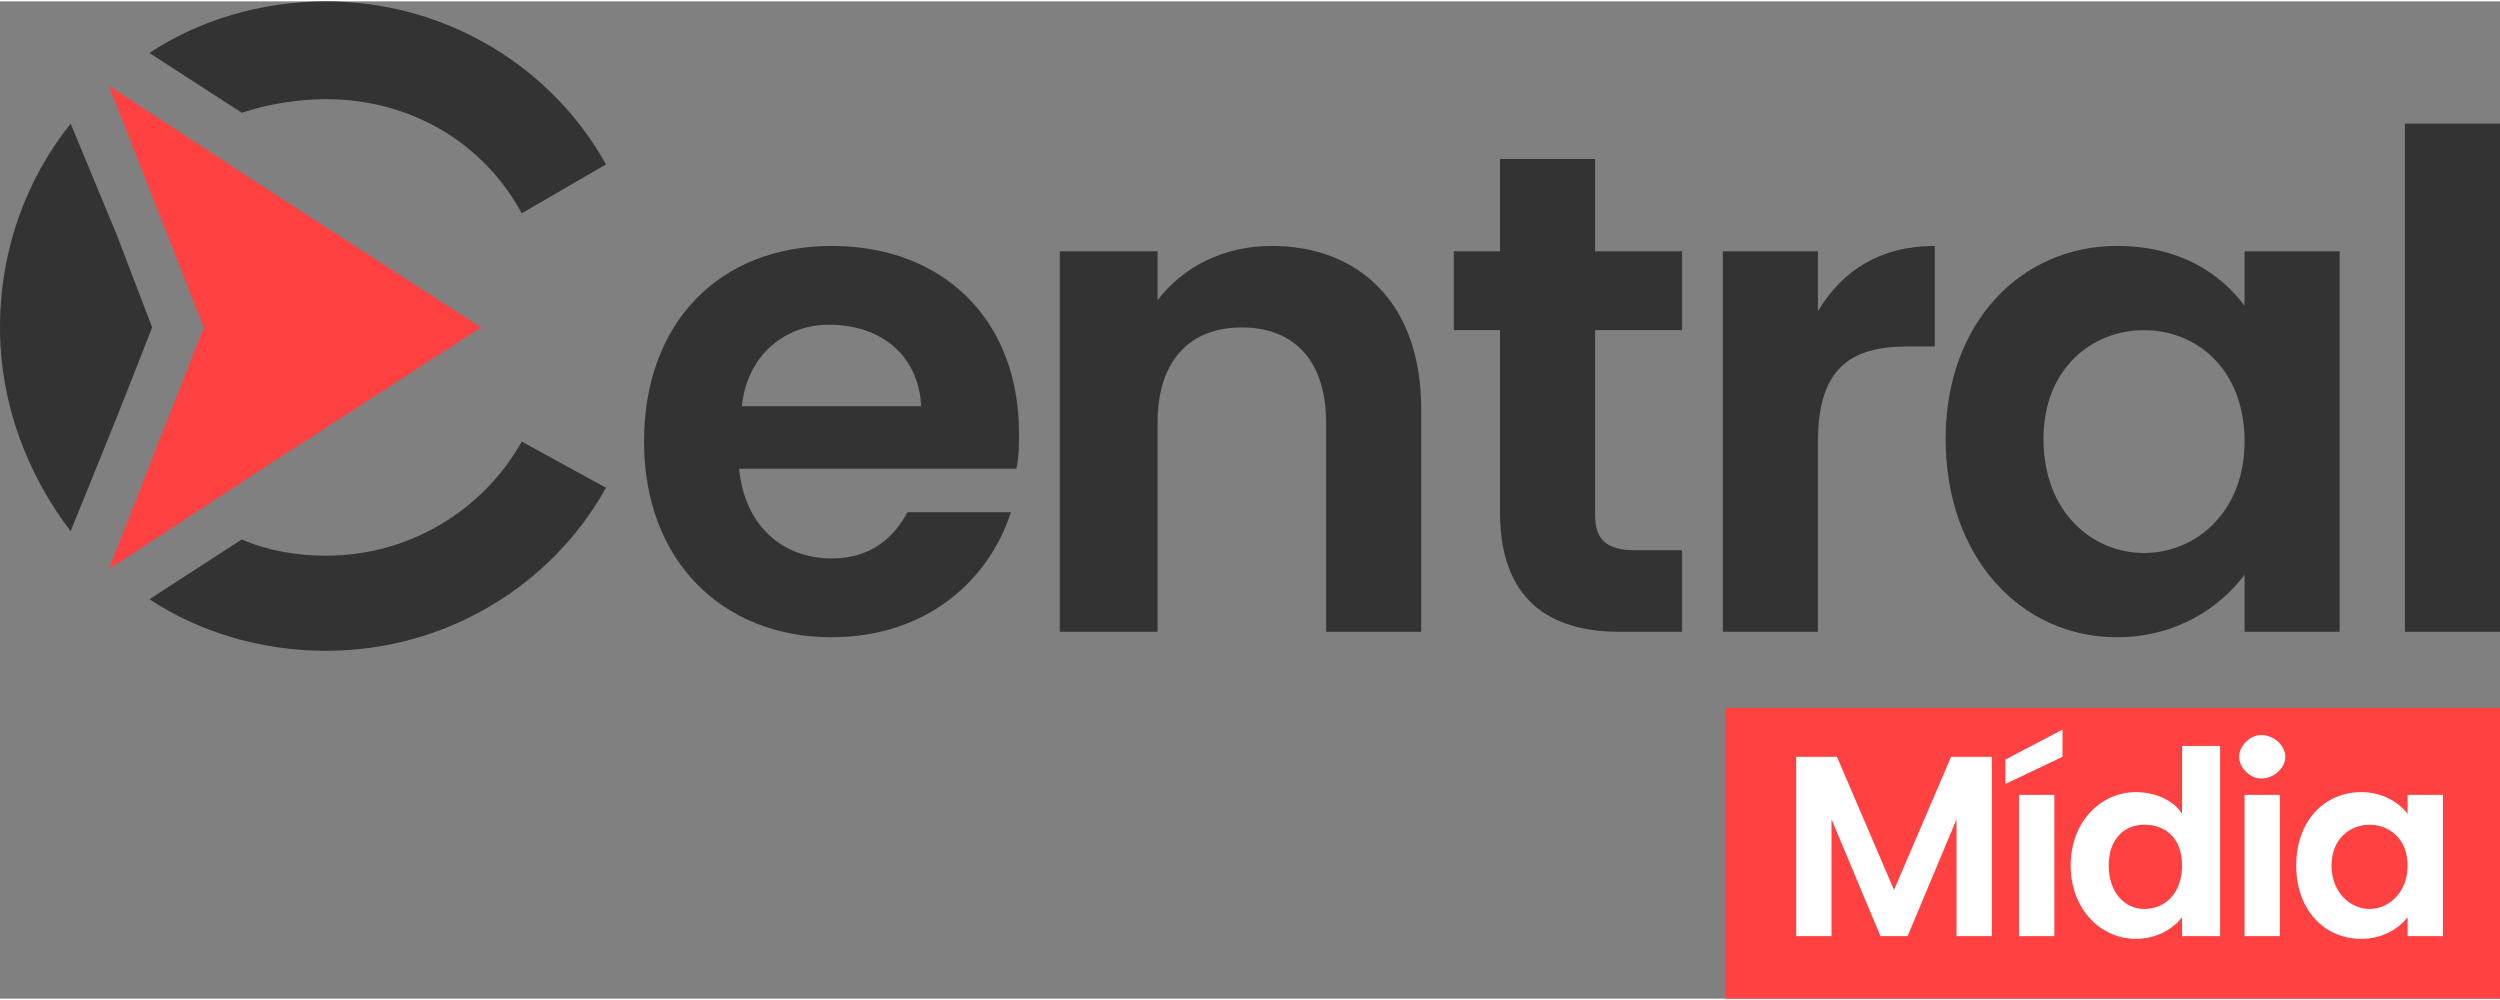 <?xml version="1.0" encoding="UTF-8"?>
<!DOCTYPE svg PUBLIC "-//W3C//DTD SVG 1.1//EN" "http://www.w3.org/Graphics/SVG/1.1/DTD/svg11.dtd">
<!-- Creator: CorelDRAW 2020 (64 Bit) -->
<svg xmlns="http://www.w3.org/2000/svg" xml:space="preserve" width="150px" height="60px" version="1.1" style="shape-rendering:geometricPrecision; text-rendering:geometricPrecision; image-rendering:optimizeQuality; fill-rule:evenodd; clip-rule:evenodd"
viewBox="0 0 9.2 3.67"
 xmlns:xlink="http://www.w3.org/1999/xlink"
 xmlns:xodm="http://www.corel.com/coreldraw/odm/2003">
 <rect x="0" y="0" width="9.2" height="3.67" fill="#808080" stroke="none"/>
 <defs>
  <style type="text/css">
   <![CDATA[
    .fil1 {fill:#333333}
    .fil0 {fill:#FF4141}
    .fil2 {fill:#333333;fill-rule:nonzero}
    .fil3 {fill:white;fill-rule:nonzero}
   ]]>
  </style>
 </defs>
 <g id="Camada_x0020_1">
  <polygon class="fil0" points="0.4,0.31 0.75,1.2 0.4,2.09 0.95,1.73 1.77,1.2 0.95,0.67 "/>
  <path class="fil1" d="M1.2 2.04c-0.11,0 -0.22,-0.02 -0.31,-0.06l-0.34 0.22c0.18,0.12 0.41,0.19 0.65,0.19 0.44,0 0.83,-0.24 1.03,-0.6l-0.31 -0.17c-0.14,0.25 -0.41,0.42 -0.72,0.42z"/>
  <path class="fil1" d="M1.2 0.36c0.31,0 0.58,0.16 0.72,0.42l0.31 -0.18c-0.2,-0.36 -0.59,-0.6 -1.03,-0.6 -0.24,0 -0.47,0.07 -0.65,0.19l0.34 0.22c0.09,-0.03 0.2,-0.05 0.31,-0.05z"/>
  <path class="fil1" d="M0.26 1.95l0.17 -0.42 0.13 -0.33 -0.13 -0.34 -0.17 -0.41c-0.16,0.2 -0.26,0.46 -0.26,0.75 0,0.28 0.1,0.54 0.26,0.75z"/>
  <path class="fil2" d="M3.05 1.19c0.19,0 0.33,0.11 0.34,0.3l-0.66 0c0.02,-0.19 0.16,-0.3 0.32,-0.3zm0.67 0.69l-0.38 0c-0.05,0.09 -0.13,0.17 -0.28,0.17 -0.18,0 -0.32,-0.12 -0.34,-0.33l1.02 0c0.01,-0.04 0.01,-0.09 0.01,-0.13 0,-0.42 -0.28,-0.69 -0.69,-0.69 -0.41,0 -0.69,0.28 -0.69,0.72 0,0.44 0.29,0.72 0.69,0.72 0.35,0 0.58,-0.21 0.66,-0.46z"/>
  <path id="1" class="fil2" d="M4.88 2.32l0.35 0 0 -0.82c0,-0.39 -0.23,-0.6 -0.55,-0.6 -0.18,0 -0.33,0.08 -0.42,0.2l0 -0.18 -0.36 0 0 1.4 0.36 0 0 -0.77c0,-0.23 0.12,-0.35 0.31,-0.35 0.19,0 0.31,0.12 0.31,0.35l0 0.77z"/>
  <path id="2" class="fil2" d="M5.52 1.88c0,0.32 0.18,0.44 0.44,0.44l0.23 0 0 -0.3 -0.17 0c-0.11,0 -0.15,-0.04 -0.15,-0.13l0 -0.68 0.32 0 0 -0.29 -0.32 0 0 -0.34 -0.35 0 0 0.34 -0.17 0 0 0.29 0.17 0 0 0.67z"/>
  <path id="3" class="fil2" d="M6.69 1.62c0,-0.27 0.12,-0.35 0.33,-0.35l0.1 0 0 -0.37c-0.2,0 -0.34,0.09 -0.43,0.24l0 -0.22 -0.35 0 0 1.4 0.35 0 0 -0.7z"/>
  <path id="4" class="fil2" d="M7.16 1.61c0,0.44 0.28,0.73 0.63,0.73 0.22,0 0.38,-0.11 0.47,-0.23l0 0.21 0.35 0 0 -1.4 -0.35 0 0 0.2c-0.09,-0.12 -0.24,-0.22 -0.47,-0.22 -0.35,0 -0.63,0.28 -0.63,0.71zm1.1 0.01c0,0.26 -0.18,0.41 -0.37,0.41 -0.19,0 -0.37,-0.15 -0.37,-0.42 0,-0.26 0.18,-0.4 0.37,-0.4 0.19,0 0.37,0.14 0.37,0.41z"/>
  <polygon id="5" class="fil2" points="8.85,2.32 9.2,2.32 9.2,0.45 8.85,0.45 "/>
  <rect class="fil0" x="6.35" y="2.6" width="2.85" height="1.07"/>
  <polygon class="fil3" points="6.61,3.44 6.74,3.44 6.74,3.01 6.92,3.44 7.02,3.44 7.2,3.01 7.2,3.44 7.33,3.44 7.33,2.78 7.18,2.78 6.97,3.27 6.76,2.78 6.61,2.78 "/>
  <path id="1" class="fil3" d="M7.43 3.44l0.13 0 0 -0.52 -0.13 0 0 0.52zm-0.05 -0.65l0 0.09 0.21 -0.1 0 -0.1 -0.21 0.11z"/>
  <path id="2" class="fil3" d="M7.62 3.18c0,0.16 0.11,0.27 0.24,0.27 0.08,0 0.14,-0.04 0.17,-0.08l0 0.07 0.14 0 0 -0.7 -0.14 0 0 0.25c-0.03,-0.05 -0.1,-0.08 -0.17,-0.08 -0.13,0 -0.24,0.11 -0.24,0.27zm0.41 0c0,0.1 -0.06,0.16 -0.14,0.16 -0.07,0 -0.13,-0.06 -0.13,-0.16 0,-0.1 0.06,-0.15 0.13,-0.15 0.08,0 0.14,0.05 0.14,0.15z"/>
  <path id="3" class="fil3" d="M8.26 3.44l0.13 0 0 -0.52 -0.13 0 0 0.52zm0.06 -0.58c0.05,0 0.09,-0.04 0.09,-0.08 0,-0.04 -0.04,-0.08 -0.09,-0.08 -0.04,0 -0.08,0.04 -0.08,0.08 0,0.04 0.04,0.08 0.08,0.08z"/>
  <path id="4" class="fil3" d="M8.45 3.18c0,0.16 0.1,0.27 0.24,0.27 0.08,0 0.14,-0.04 0.17,-0.08l0 0.07 0.13 0 0 -0.52 -0.13 0 0 0.07c-0.03,-0.04 -0.09,-0.08 -0.17,-0.08 -0.14,0 -0.24,0.11 -0.24,0.27zm0.41 0c0,0.1 -0.07,0.16 -0.14,0.16 -0.07,0 -0.14,-0.06 -0.14,-0.16 0,-0.1 0.07,-0.15 0.14,-0.15 0.07,0 0.14,0.05 0.14,0.15z"/>
 </g>
</svg>

